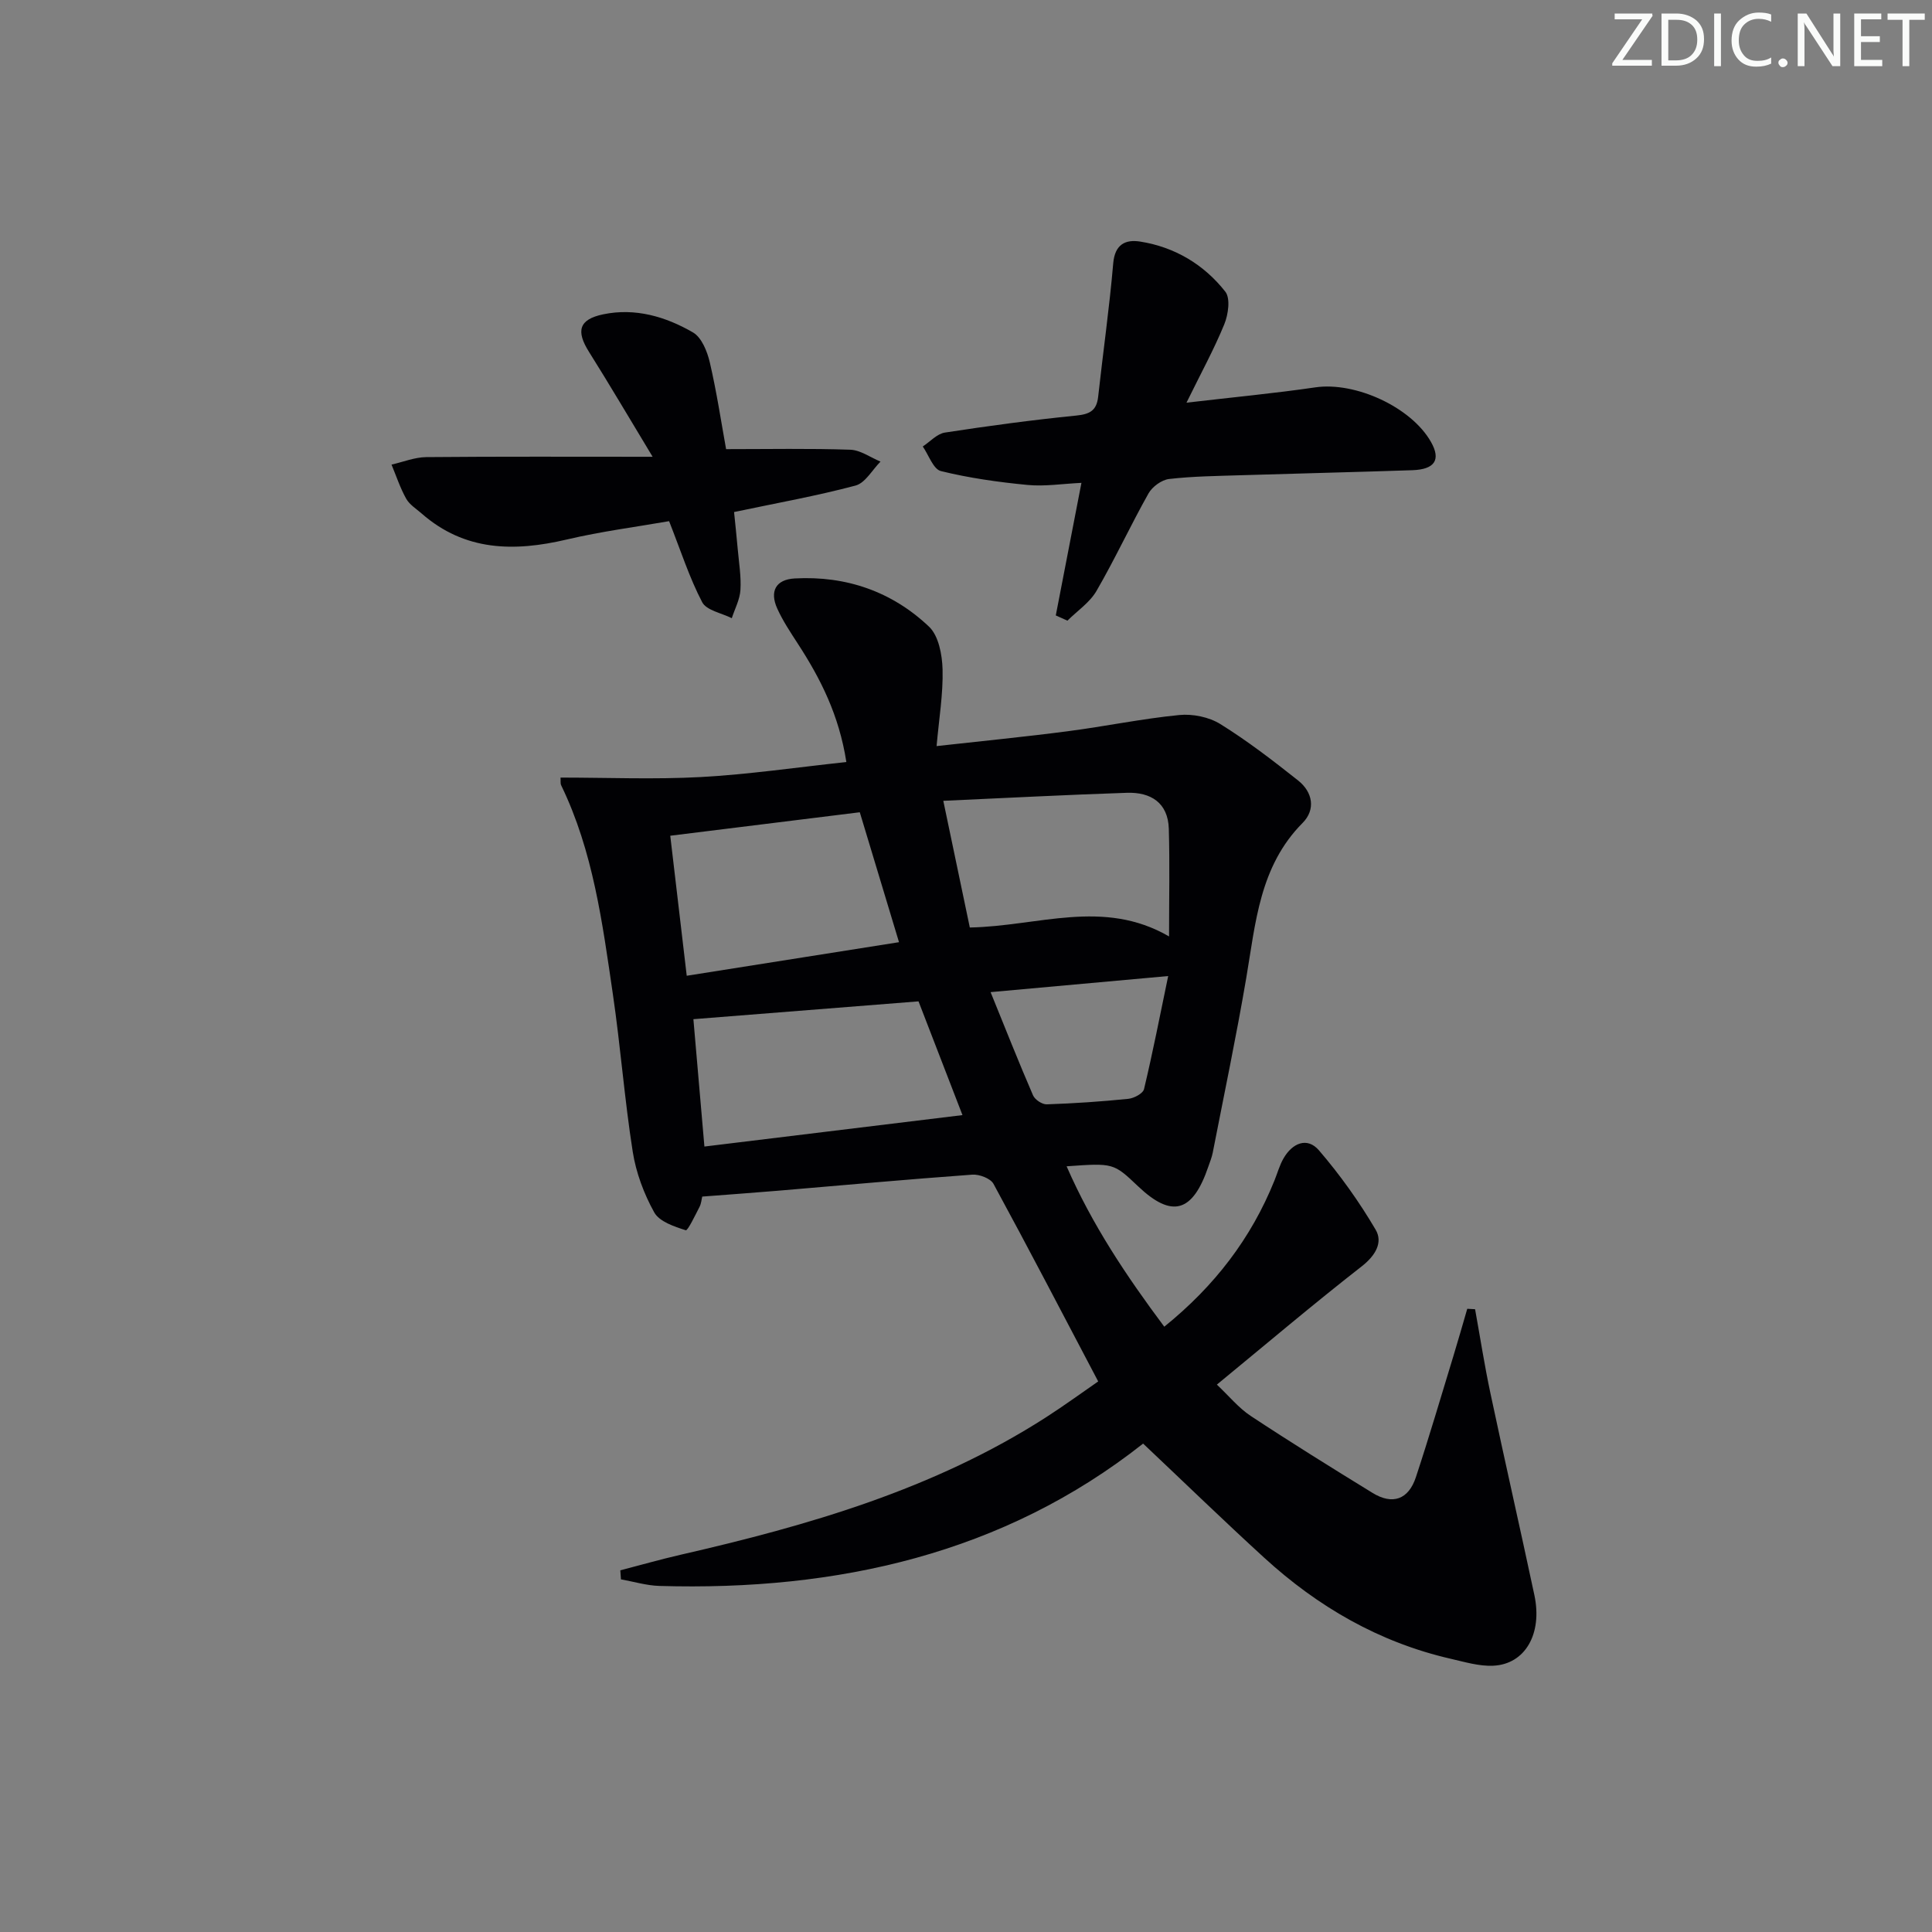 <svg enable-background="new 0 0 400 400" viewBox="0 0 400 400" xmlns="http://www.w3.org/2000/svg"><rect x="0" y="0" width="400" height="400" fill="#808080" stroke="none"/><g fill="#fafbfa"><path d="m342.2 3.2-6.3 9.2h6.1v1.2h-8.2v-.5l6.2-9.1h-5.7v-1.2h7.8v.4z"/><path d="m344 13.7v-10.9h3.1c1.6 0 3 .5 4.1 1.4 1.1 1 1.6 2.2 1.6 3.9s-.5 3-1.6 4-2.5 1.5-4.2 1.5h-3zm1.4-9.6v8.4h1.6c1.4 0 2.5-.4 3.2-1.1.8-.8 1.2-1.8 1.2-3.2s-.4-2.4-1.2-3.1-1.8-1-3.1-1z"/><path d="m356.3 2.8v10.9h-1.4v-10.9z"/><path d="m366.6 13.2c-.8.4-1.8.6-3 .6-1.6 0-2.8-.5-3.7-1.5s-1.4-2.3-1.4-3.9c0-1.7.5-3.2 1.6-4.2s2.4-1.6 4-1.6c1 0 1.9.1 2.6.4v1.5c-.8-.4-1.6-.6-2.6-.6-1.2 0-2.2.4-3 1.2s-1.1 1.9-1.1 3.3c0 1.3.4 2.3 1.1 3.1s1.6 1.1 2.8 1.1c1.1 0 2-.2 2.8-.7v1.3z"/><path d="m368.2 13c0-.3.1-.5.3-.6.2-.2.4-.3.6-.3.3 0 .5.1.7.3s.3.4.3.6-.1.5-.3.6c-.2.2-.4.3-.7.3s-.5-.1-.6-.3c-.2-.2-.3-.4-.3-.6z"/><path d="m381.1 13.7h-1.7l-5.5-8.4c-.2-.2-.3-.5-.4-.7 0 .2.1.8.1 1.5v7.6h-1.4v-10.9h1.8l5.3 8.3c.3.4.4.6.4.8 0-.3-.1-.8-.1-1.6v-7.5h1.4v10.9z"/><path d="m389.7 13.7h-5.8v-10.9h5.6v1.2h-4.2v3.5h3.9v1.2h-3.9v3.7h4.4z"/><path d="m398.4 4.1h-3.1v9.6h-1.4v-9.6h-3.1v-1.3h7.7v1.3z"/></g><path d="m236.67 298.88c-28.85 22.77-63.22 30.55-100.16 29.47-2.66-.08-5.3-.89-7.95-1.36-.04-.62-.08-1.25-.13-1.87 4.15-1.08 8.28-2.26 12.46-3.22 26.5-6.07 52.47-13.56 75.64-28.44 3.89-2.5 7.63-5.24 10.84-7.45-7.35-13.96-14.39-27.5-21.68-40.91-.62-1.13-2.95-2.01-4.4-1.9-13.43.97-26.84 2.2-40.25 3.33-5.12.43-10.24.79-15.65 1.21-.15.6-.2 1.44-.56 2.13-.9 1.74-2.44 4.97-2.85 4.84-2.38-.76-5.46-1.78-6.53-3.7-2.13-3.84-3.77-8.22-4.45-12.56-1.7-10.81-2.52-21.76-4.11-32.6-2.16-14.74-4.08-29.59-10.7-43.25-.2-.41-.09-.97-.14-1.61 9.73 0 19.41.41 29.03-.11 9.88-.54 19.72-1.99 30.15-3.11-1.51-9.71-5.35-17.28-10.06-24.52-1.53-2.36-3.11-4.73-4.26-7.28-1.58-3.52-.33-5.99 3.64-6.21 10.63-.58 20.12 2.71 27.79 9.98 2 1.89 2.73 5.84 2.81 8.87.13 5.08-.74 10.19-1.24 15.86 9.49-1.06 18.32-1.92 27.12-3.07 7.72-1 15.37-2.6 23.11-3.36 2.79-.28 6.17.41 8.52 1.87 5.62 3.49 10.9 7.56 16.1 11.68 3.04 2.41 3.67 6.03.93 8.79-8.92 8.98-9.72 20.67-11.67 32.12-2.06 12.1-4.59 24.12-6.94 36.17-.19.97-.58 1.9-.9 2.84-3.24 9.54-7.54 10.76-14.54 4.11-5.1-4.84-5.1-4.84-14.81-4.15 5.27 12.08 12.35 22.67 20.22 33.21 10.43-8.43 17.99-18.3 22.81-30.26.62-1.54 1.06-3.17 1.88-4.59 1.81-3.15 4.89-4.51 7.34-1.66 4.38 5.1 8.34 10.65 11.74 16.44 1.54 2.63-.05 5.36-2.9 7.58-9.96 7.77-19.6 15.95-29.98 24.48 2.5 2.35 4.49 4.82 7 6.48 8.3 5.48 16.75 10.73 25.23 15.94 4.16 2.56 7.45 1.35 8.97-3.24 2.75-8.33 5.22-16.75 7.78-25.13.99-3.24 1.91-6.5 2.86-9.75.54.03 1.08.06 1.62.09 1.05 5.8 1.95 11.64 3.18 17.41 2.96 13.95 6.13 27.85 9.1 41.79 1.7 8-1.91 14.32-8.55 14.61-2.9.13-5.89-.78-8.78-1.44-14.8-3.4-27.5-10.76-38.61-20.92-8.35-7.63-16.46-15.5-25.07-23.63zm-37.4-68.01c-3.19-8.24-6.19-16.02-9.1-23.55-15.83 1.25-31.28 2.47-46.61 3.69.73 8.44 1.48 17.13 2.28 26.37 17.89-2.17 35.44-4.31 53.43-6.51zm-57.09-28.85c14.98-2.37 29.31-4.64 43.95-6.95-2.78-9.2-5.39-17.87-8.12-26.9-13 1.61-25.89 3.21-39.24 4.86 1.17 9.95 2.25 19.14 3.41 28.99zm58.61-9.99c14.15-.26 27.64-6.05 41.25 1.85 0-7.63.16-14.96-.05-22.29-.16-5.39-3.74-7.61-8.66-7.45-12.38.41-24.76 1.06-38.03 1.66 1.98 9.53 3.76 18.01 5.49 26.23zm41.07 10.05c-13.13 1.19-24.61 2.23-36.77 3.33 3.09 7.6 5.83 14.54 8.79 21.37.39.9 1.89 1.9 2.85 1.86 5.63-.19 11.27-.57 16.88-1.14 1.18-.12 3.04-1.11 3.25-2.02 1.79-7.49 3.27-15.07 5-23.4z" fill="#010104"/><path d="m218.59 127.42c1.73-8.93 3.45-17.86 5.31-27.45-3.98.19-7.63.78-11.19.43-6.02-.58-12.06-1.43-17.91-2.87-1.57-.39-2.52-3.32-3.75-5.09 1.52-1 2.95-2.63 4.58-2.88 9.03-1.39 18.09-2.61 27.18-3.52 2.8-.28 4.23-1.01 4.55-3.89 1.01-9.21 2.33-18.4 3.12-27.63.34-3.96 2.55-4.99 5.61-4.5 7.16 1.14 13.18 4.75 17.6 10.37 1.09 1.39.61 4.73-.21 6.74-2.12 5.18-4.83 10.12-7.83 16.24 9.66-1.13 18.19-1.93 26.67-3.17 8.25-1.21 19.84 4.05 23.95 11.3 2.08 3.67.83 5.69-3.86 5.85-11.81.4-23.62.67-35.43 1.04-4.98.16-9.99.21-14.93.78-1.54.18-3.48 1.59-4.26 2.98-3.74 6.65-6.95 13.6-10.77 20.19-1.4 2.41-3.98 4.13-6.02 6.16-.79-.34-1.6-.71-2.41-1.08z" fill="#010104"/><path d="m135.12 94.57c-4.93-8.16-8.95-15-13.17-21.71-2.73-4.33-2.1-6.73 2.92-7.78 6.64-1.39 12.95.47 18.61 3.75 1.79 1.04 2.95 3.94 3.48 6.21 1.42 6.1 2.35 12.31 3.37 17.95 8.82 0 17.28-.17 25.71.12 2.11.07 4.18 1.6 6.26 2.46-1.71 1.71-3.15 4.42-5.17 4.96-7.99 2.13-16.16 3.59-25.15 5.48.23 2.27.52 4.97.76 7.68.25 2.82.73 5.66.56 8.45-.12 1.98-1.16 3.9-1.79 5.85-2.11-1.07-5.24-1.61-6.13-3.31-2.65-5.07-4.41-10.59-6.85-16.78-6.66 1.17-14.02 2.11-21.19 3.8-10.89 2.56-21.1 2.44-30.03-5.37-1.13-.99-2.53-1.85-3.22-3.09-1.24-2.22-2.05-4.69-3.03-7.05 2.39-.54 4.78-1.52 7.18-1.55 15.09-.14 30.21-.07 46.88-.07z" fill="#010104"/></svg>